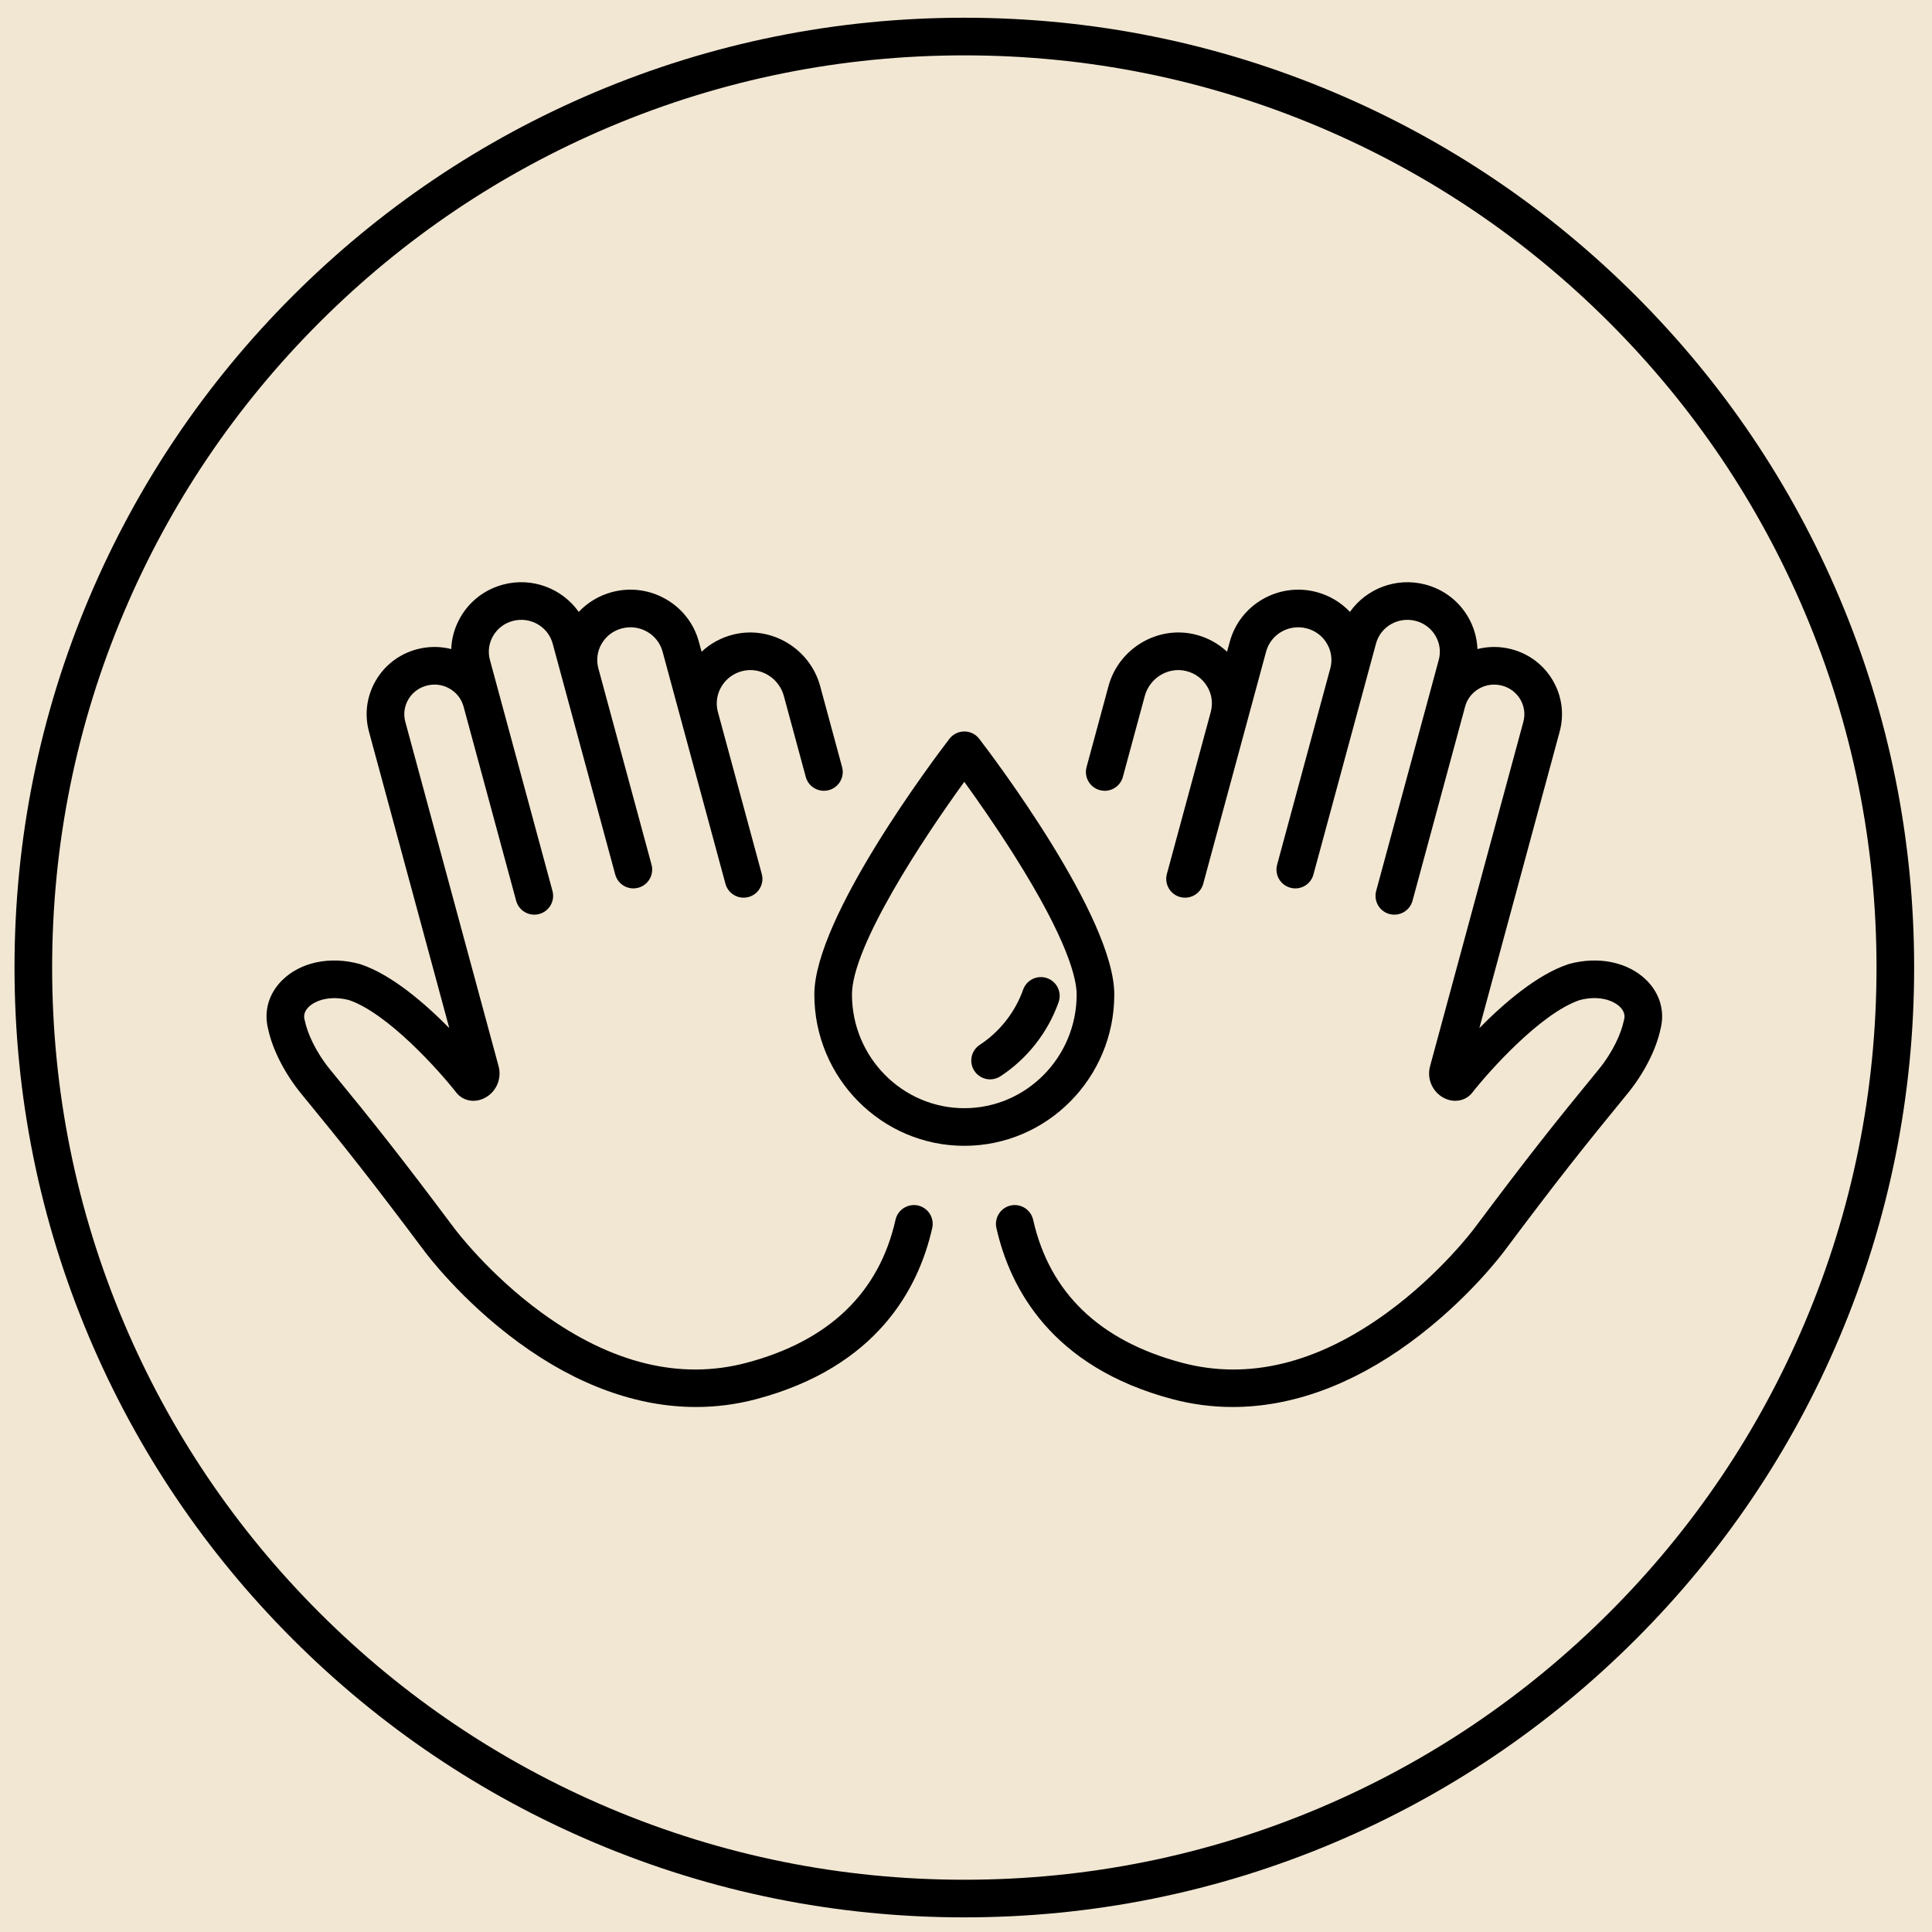 <svg version="1.0" preserveAspectRatio="xMidYMid meet" height="500" viewBox="0 0 375 375" zoomAndPan="magnify" width="500" xmlns:xlink="http://www.w3.org/1999/xlink" xmlns="http://www.w3.org/2000/svg"><defs><clipPath id="5bd98e97a4"><path clip-rule="nonzero" d="M 2.816 3.441 L 371.816 3.441 L 371.816 372.441 L 2.816 372.441 Z M 2.816 3.441"></path></clipPath></defs><rect fill-opacity="1" height="450" y="-37.5" fill="#ffffff" width="450" x="-37.5"></rect><rect fill-opacity="1" height="450" y="-37.5" fill="#f2e7d3" width="450" x="-37.5"></rect><g clip-path="url(#5bd98e97a4)"><path fill-rule="nonzero" fill-opacity="1" d="M 24.035 118.883 C 32.953 97.801 45.719 78.863 61.98 62.602 C 78.242 46.34 97.176 33.574 118.258 24.656 C 140.086 15.426 163.273 10.746 187.176 10.746 C 211.078 10.746 234.266 15.426 256.094 24.656 C 277.176 33.574 296.109 46.34 312.371 62.602 C 328.633 78.863 341.398 97.801 350.316 118.883 C 359.551 140.711 364.23 163.895 364.23 187.797 C 364.23 211.703 359.551 234.891 350.316 256.715 C 341.398 277.797 328.633 296.734 312.371 312.996 C 296.109 329.258 277.176 342.023 256.094 350.941 C 234.266 360.172 211.078 364.855 187.176 364.855 C 163.273 364.855 140.086 360.172 118.258 350.941 C 97.176 342.023 78.242 329.258 61.98 312.996 C 45.719 296.734 32.953 277.797 24.035 256.715 C 14.801 234.891 10.121 211.703 10.121 187.797 C 10.121 163.895 14.801 140.711 24.035 118.883 Z M 56.816 318.16 C 73.746 335.09 93.461 348.383 115.414 357.672 C 138.145 367.285 162.289 372.16 187.176 372.16 C 212.062 372.16 236.207 367.285 258.938 357.672 C 280.891 348.383 300.605 335.09 317.535 318.16 C 334.465 301.23 347.758 281.516 357.043 259.562 C 366.66 236.832 371.535 212.684 371.535 187.797 C 371.535 162.914 366.66 138.766 357.043 116.039 C 347.758 94.086 334.465 74.367 317.535 57.438 C 300.605 40.508 280.891 27.215 258.938 17.93 C 236.207 8.316 212.062 3.441 187.176 3.441 C 162.289 3.441 138.145 8.316 115.414 17.93 C 93.461 27.215 73.746 40.508 56.816 57.438 C 39.883 74.367 26.594 94.086 17.305 116.039 C 7.691 138.766 2.816 162.914 2.816 187.797 C 2.816 212.684 7.691 236.832 17.305 259.562 C 26.594 281.516 39.883 301.23 56.816 318.16" fill="#000000"></path></g><path fill-rule="nonzero" fill-opacity="1" d="M 213.473 153.363 C 213.789 153.449 214.113 153.492 214.43 153.492 C 216.035 153.492 217.508 152.422 217.949 150.797 L 222.203 135.09 C 223.156 131.574 226.754 129.398 230.215 130.242 C 231.98 130.672 233.449 131.762 234.355 133.316 C 235.227 134.801 235.453 136.535 235.004 138.207 C 235.004 138.207 235.004 138.211 235.004 138.211 L 226.492 169.633 C 225.965 171.578 227.117 173.586 229.062 174.113 C 229.383 174.199 229.703 174.238 230.02 174.238 C 231.629 174.238 233.102 173.168 233.543 171.543 L 245.754 126.465 C 246.672 123.078 250.219 121.062 253.66 121.977 C 255.336 122.418 256.73 123.484 257.586 124.969 C 258.426 126.422 258.648 128.109 258.211 129.723 L 247.891 167.828 C 247.363 169.773 248.512 171.781 250.461 172.309 C 250.777 172.395 251.102 172.438 251.418 172.438 C 253.027 172.438 254.5 171.367 254.938 169.738 L 265.262 131.637 C 265.262 131.633 265.262 131.633 265.262 131.633 L 267.082 124.91 C 267.98 121.602 271.445 119.633 274.812 120.523 C 276.449 120.957 277.812 121.996 278.648 123.445 C 279.469 124.867 279.688 126.52 279.258 128.098 L 277.324 135.246 C 277.324 135.246 277.324 135.25 277.32 135.25 C 277.312 135.277 277.309 135.309 277.301 135.336 L 267.113 172.93 C 266.59 174.879 267.738 176.883 269.684 177.41 C 271.633 177.938 273.641 176.785 274.168 174.84 L 284.375 137.156 C 284.383 137.129 284.391 137.102 284.395 137.074 C 284.805 135.629 285.762 134.418 287.094 133.656 C 288.445 132.883 290.027 132.68 291.551 133.082 C 293.07 133.484 294.336 134.449 295.117 135.797 C 295.875 137.113 296.078 138.645 295.68 140.113 L 277.57 206.969 C 276.906 209.449 278.086 212.059 280.383 213.172 C 282.332 214.125 284.551 213.66 285.789 212.055 C 289.027 207.918 299.023 196.707 306.586 194.125 C 310.387 193.113 313.199 194.211 314.457 195.461 C 315.59 196.594 315.312 197.621 315.219 197.957 C 315.199 198.031 315.184 198.102 315.168 198.176 C 314.707 200.418 313.172 204.078 310.246 207.645 C 301.484 218.32 296.531 224.574 286.16 238.43 C 286.094 238.516 279.551 247.289 269.16 254.84 C 255.645 264.664 242.285 267.918 229.445 264.516 C 213.449 260.277 203.719 250.938 200.531 236.754 C 200.086 234.785 198.133 233.551 196.164 233.988 C 194.195 234.434 192.961 236.387 193.402 238.355 C 196.043 250.078 204.109 265.359 227.574 271.574 C 231.41 272.59 235.309 273.098 239.246 273.098 C 250.625 273.098 262.32 268.883 273.621 260.625 C 284.875 252.41 291.754 243.152 292.023 242.785 C 302.297 229.062 307.211 222.863 315.891 212.277 C 319.066 208.41 321.457 203.738 322.301 199.754 C 323.188 196.328 322.211 192.883 319.613 190.289 C 316.066 186.754 310.301 185.535 304.559 187.105 C 304.496 187.121 304.434 187.141 304.371 187.164 C 298.328 189.176 291.887 194.742 287.145 199.555 L 302.727 142.023 C 303.637 138.668 303.18 135.16 301.441 132.145 C 299.684 129.102 296.836 126.926 293.426 126.023 C 291.211 125.434 288.934 125.43 286.77 125.98 C 286.688 123.828 286.086 121.715 284.977 119.793 C 283.16 116.648 280.215 114.398 276.684 113.465 C 271.016 111.965 265.207 114.258 262.02 118.77 C 260.281 116.922 258.059 115.586 255.531 114.914 C 248.215 112.98 240.668 117.301 238.703 124.555 L 238.172 126.504 C 236.453 124.887 234.328 123.73 231.945 123.145 C 224.664 121.375 217.129 125.875 215.156 133.18 L 210.902 148.887 C 210.371 150.832 211.523 152.836 213.473 153.363" fill="#000000"></path><path fill-rule="nonzero" fill-opacity="1" d="M 58.457 212.277 C 67.082 222.785 71.984 228.973 82.316 242.762 C 82.602 243.152 89.48 252.41 100.73 260.625 C 112.031 268.883 123.727 273.098 135.105 273.098 C 139.043 273.098 142.941 272.59 146.777 271.574 C 170.242 265.355 178.309 250.078 180.945 238.355 C 181.391 236.387 180.152 234.434 178.188 233.988 C 176.219 233.551 174.266 234.785 173.82 236.754 C 170.633 250.934 160.902 260.273 144.902 264.516 C 132.066 267.918 118.707 264.66 105.191 254.84 C 94.801 247.289 88.262 238.516 88.18 238.406 C 77.75 224.484 72.801 218.242 64.109 207.648 C 61.176 204.066 59.641 200.406 59.184 198.176 C 59.168 198.102 59.152 198.031 59.129 197.957 C 59.039 197.621 58.762 196.598 59.895 195.465 C 61.254 194.113 64.203 193.18 67.766 194.125 C 75.328 196.711 85.324 207.918 88.559 212.055 C 89.801 213.66 92.016 214.125 93.969 213.172 C 96.262 212.059 97.445 209.445 96.777 206.957 L 78.672 140.109 C 78.273 138.645 78.477 137.113 79.234 135.797 C 80.012 134.449 81.277 133.484 82.809 133.082 C 84.324 132.676 85.902 132.883 87.258 133.656 C 88.578 134.41 89.531 135.613 89.949 137.043 L 89.977 137.156 C 89.98 137.164 89.984 137.172 89.988 137.184 L 100.184 174.84 C 100.711 176.785 102.715 177.938 104.664 177.41 C 106.609 176.883 107.762 174.879 107.234 172.93 L 97.055 135.336 C 97.047 135.305 97.039 135.273 97.031 135.242 C 97.023 135.203 97.008 135.168 97 135.133 L 95.094 128.098 C 94.668 126.52 94.883 124.867 95.703 123.445 C 96.539 121.996 97.902 120.957 99.543 120.523 C 102.906 119.633 106.371 121.602 107.27 124.91 L 119.414 169.738 C 119.855 171.367 121.324 172.438 122.934 172.438 C 123.25 172.438 123.574 172.395 123.891 172.309 C 125.84 171.781 126.988 169.773 126.461 167.828 L 116.141 129.727 C 115.703 128.109 115.926 126.422 116.766 124.969 C 117.621 123.484 119.016 122.418 120.691 121.977 C 124.137 121.062 127.68 123.078 128.602 126.465 L 132.281 140.055 C 132.285 140.074 132.289 140.094 132.293 140.113 C 132.297 140.121 132.301 140.129 132.305 140.141 L 140.809 171.543 C 141.25 173.168 142.723 174.238 144.332 174.238 C 144.648 174.238 144.969 174.199 145.289 174.113 C 147.234 173.586 148.387 171.578 147.859 169.633 L 139.34 138.18 C 138.898 136.52 139.133 134.793 140.004 133.309 C 140.906 131.762 142.375 130.672 144.133 130.242 C 147.598 129.398 151.195 131.574 152.145 135.09 L 156.398 150.797 C 156.84 152.422 158.316 153.492 159.922 153.492 C 160.238 153.492 160.562 153.449 160.879 153.363 C 162.828 152.836 163.977 150.832 163.449 148.887 L 159.195 133.18 C 157.219 125.875 149.688 121.375 142.406 123.148 C 140.023 123.727 137.898 124.887 136.18 126.504 L 135.648 124.555 C 133.684 117.301 126.137 112.977 118.824 114.914 C 116.297 115.586 114.07 116.922 112.332 118.77 C 109.145 114.258 103.336 111.961 97.672 113.461 C 94.137 114.398 91.191 116.648 89.375 119.793 C 88.266 121.715 87.664 123.828 87.582 125.98 C 85.422 125.43 83.145 125.434 80.934 126.02 C 77.516 126.926 74.668 129.102 72.91 132.145 C 71.168 135.16 70.711 138.668 71.621 142.023 L 87.207 199.555 C 82.465 194.742 76.023 189.176 69.98 187.164 C 69.918 187.141 69.855 187.125 69.789 187.105 C 64.051 185.535 58.285 186.754 54.738 190.293 C 52.141 192.883 51.164 196.328 52.051 199.754 C 52.891 203.723 55.281 208.395 58.457 212.277" fill="#000000"></path><path fill-rule="nonzero" fill-opacity="1" d="M 187.168 151.754 C 189.586 155.094 193.215 160.25 196.816 165.957 C 207.402 182.707 208.98 190.109 208.98 193.031 C 208.98 205.199 199.199 215.098 187.176 215.098 C 175.152 215.098 165.367 205.199 165.367 193.031 C 165.367 183.684 179.168 162.758 187.168 151.754 Z M 187.176 222.402 C 203.227 222.402 216.285 209.227 216.285 193.031 C 216.285 178.02 192.758 146.906 190.074 143.41 C 189.383 142.508 188.312 141.977 187.176 141.977 C 186.039 141.977 184.969 142.508 184.277 143.41 C 181.594 146.906 158.062 178.02 158.062 193.031 C 158.062 209.227 171.125 222.402 187.176 222.402" fill="#000000"></path><path fill-rule="nonzero" fill-opacity="1" d="M 192.18 209.504 C 192.867 209.504 193.562 209.312 194.18 208.91 C 199.383 205.504 203.395 200.398 205.473 194.527 C 206.148 192.625 205.156 190.539 203.254 189.863 C 201.352 189.188 199.266 190.184 198.59 192.086 C 197.039 196.457 194.055 200.262 190.18 202.797 C 188.492 203.898 188.016 206.164 189.121 207.852 C 189.824 208.922 190.992 209.504 192.18 209.504" fill="#000000"></path></svg>